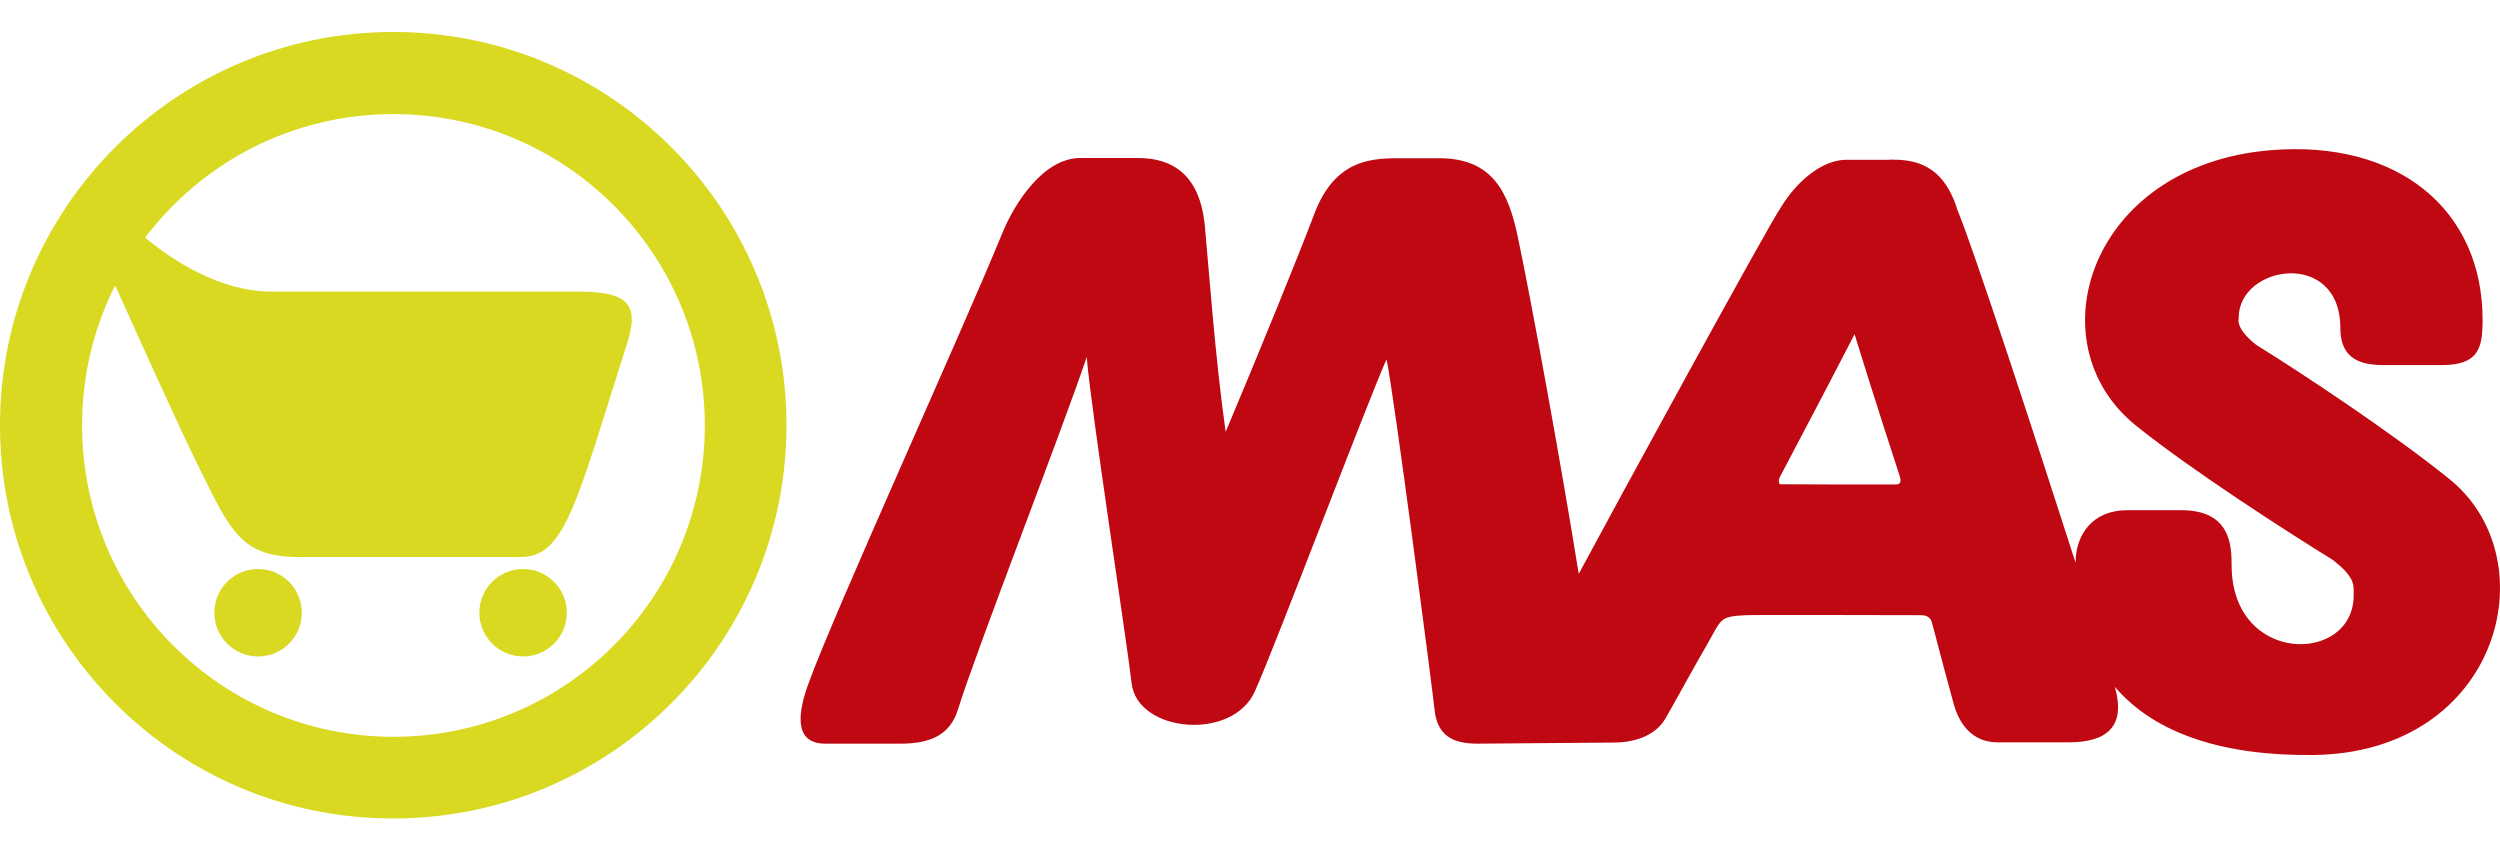 <svg width="253" height="87" viewBox="0 0 253 87" fill="none" xmlns="http://www.w3.org/2000/svg">
<path d="M48.509 62.009C48.509 59.561 50.486 57.585 52.934 57.585C55.382 57.585 57.358 59.561 57.358 62.009C57.358 64.457 55.382 66.433 52.934 66.433C50.508 66.433 48.509 64.457 48.509 62.009ZM21.694 62.009C21.694 59.561 23.671 57.585 26.119 57.585C28.567 57.585 30.543 59.561 30.543 62.009C30.543 64.457 28.567 66.433 26.119 66.433C23.671 66.433 21.694 64.457 21.694 62.009ZM63.444 34.812C58.301 50.96 57.201 56.372 52.687 56.372H30.318C24.412 56.372 23.356 53.812 20.122 47.276C18.034 43.054 14.126 34.363 11.656 28.883C9.5 33.15 8.309 37.956 8.309 43.054C8.309 60.459 22.413 74.563 39.818 74.563C57.223 74.563 71.327 60.459 71.327 43.054C71.327 25.649 57.223 11.546 39.818 11.546C29.555 11.546 20.437 16.442 14.688 24.055C17.405 26.301 22.233 29.512 27.466 29.512H58.728C64.073 29.512 64.567 31.264 63.444 34.812ZM0 43.032C0 21.068 17.832 3.236 39.796 3.236C61.782 3.236 79.591 21.068 79.591 43.032C79.591 65.018 61.76 82.828 39.796 82.828C17.832 82.85 0 65.018 0 43.032Z" fill="#D8D920"/>
<path d="M187.682 33.824C184.74 39.551 180.316 47.883 180.114 48.287C180.024 48.444 179.956 48.871 180.136 49.006C180.967 49.006 182.247 49.006 185.706 49.028H191.792C192.263 49.028 192.466 48.871 192.241 48.152C192.061 47.613 189.434 39.529 187.682 33.824ZM191.275 16.15C193.611 16.15 196.62 16.464 198.103 21.27C199.72 25.155 205.873 43.953 210.05 56.956V56.821C210.095 54.149 211.712 51.633 215.283 51.633H220.763C225.748 51.633 225.838 55.249 225.838 57.181C225.838 67.354 238.19 67.219 238.19 60.257C238.19 59.224 238.392 58.461 236.079 56.664C231.498 53.834 221.639 47.501 216.114 43.032C205.828 34.7 211.443 16.756 229.723 15.207C242.682 14.106 251.238 21.225 251.238 32.364C251.238 35.239 250.834 36.946 247.106 36.946H241.289C238.976 36.946 236.843 36.407 236.843 33.195C236.843 25.178 226.512 26.795 226.557 32.185C226.557 32.297 226.197 33.218 228.331 34.902C232.912 37.732 242.39 44.02 247.914 48.512C257.976 56.664 252.967 76.158 234.148 76.405C225.209 76.517 218.135 74.338 214.025 69.51C215.148 73.485 213.284 75.124 209.332 75.124H202.145C199.562 75.124 198.26 73.216 197.721 71.262C197.204 69.398 196.081 65.198 195.542 63.109C195.363 62.368 194.913 62.256 194.285 62.256C193.633 62.256 177.374 62.211 176.7 62.256C173.915 62.391 174.275 62.615 172.658 65.4C171.692 67.04 169.446 71.149 168.548 72.699C167.447 74.608 165.134 75.147 163.338 75.147L149.503 75.259C146.988 75.259 145.483 74.406 145.191 71.936C144.9 69.263 141.104 40.135 140.318 36.362C138.364 40.719 128.999 65.535 127.023 69.892C124.822 75.057 115.053 74.159 114.514 69.106C114.087 65.243 110.337 40.943 109.977 36.137C107.282 44.087 98.816 65.782 96.929 71.846C96.166 74.271 94.302 75.259 91.135 75.259H83.522C80.243 75.259 80.759 72.025 81.86 69.061C84.51 61.784 97.109 34.139 101.421 23.628C102.656 20.574 105.598 15.992 109.304 15.992H115.098C117.501 15.992 121.319 16.666 121.925 22.797C122.284 26.57 122.958 36.115 124.036 43.706C127.405 35.711 131.559 25.515 132.997 21.674C135.018 16.307 138.544 16.015 141.463 16.015H145.686C151.12 16.015 152.67 19.586 153.591 23.92C154.961 30.388 158.037 47.254 159.767 58.079C163.158 51.746 178.991 22.73 180.271 20.911C182.023 18.081 184.583 16.172 186.829 16.172H191.275V16.15Z" fill="#BF0811"/>
</svg>
